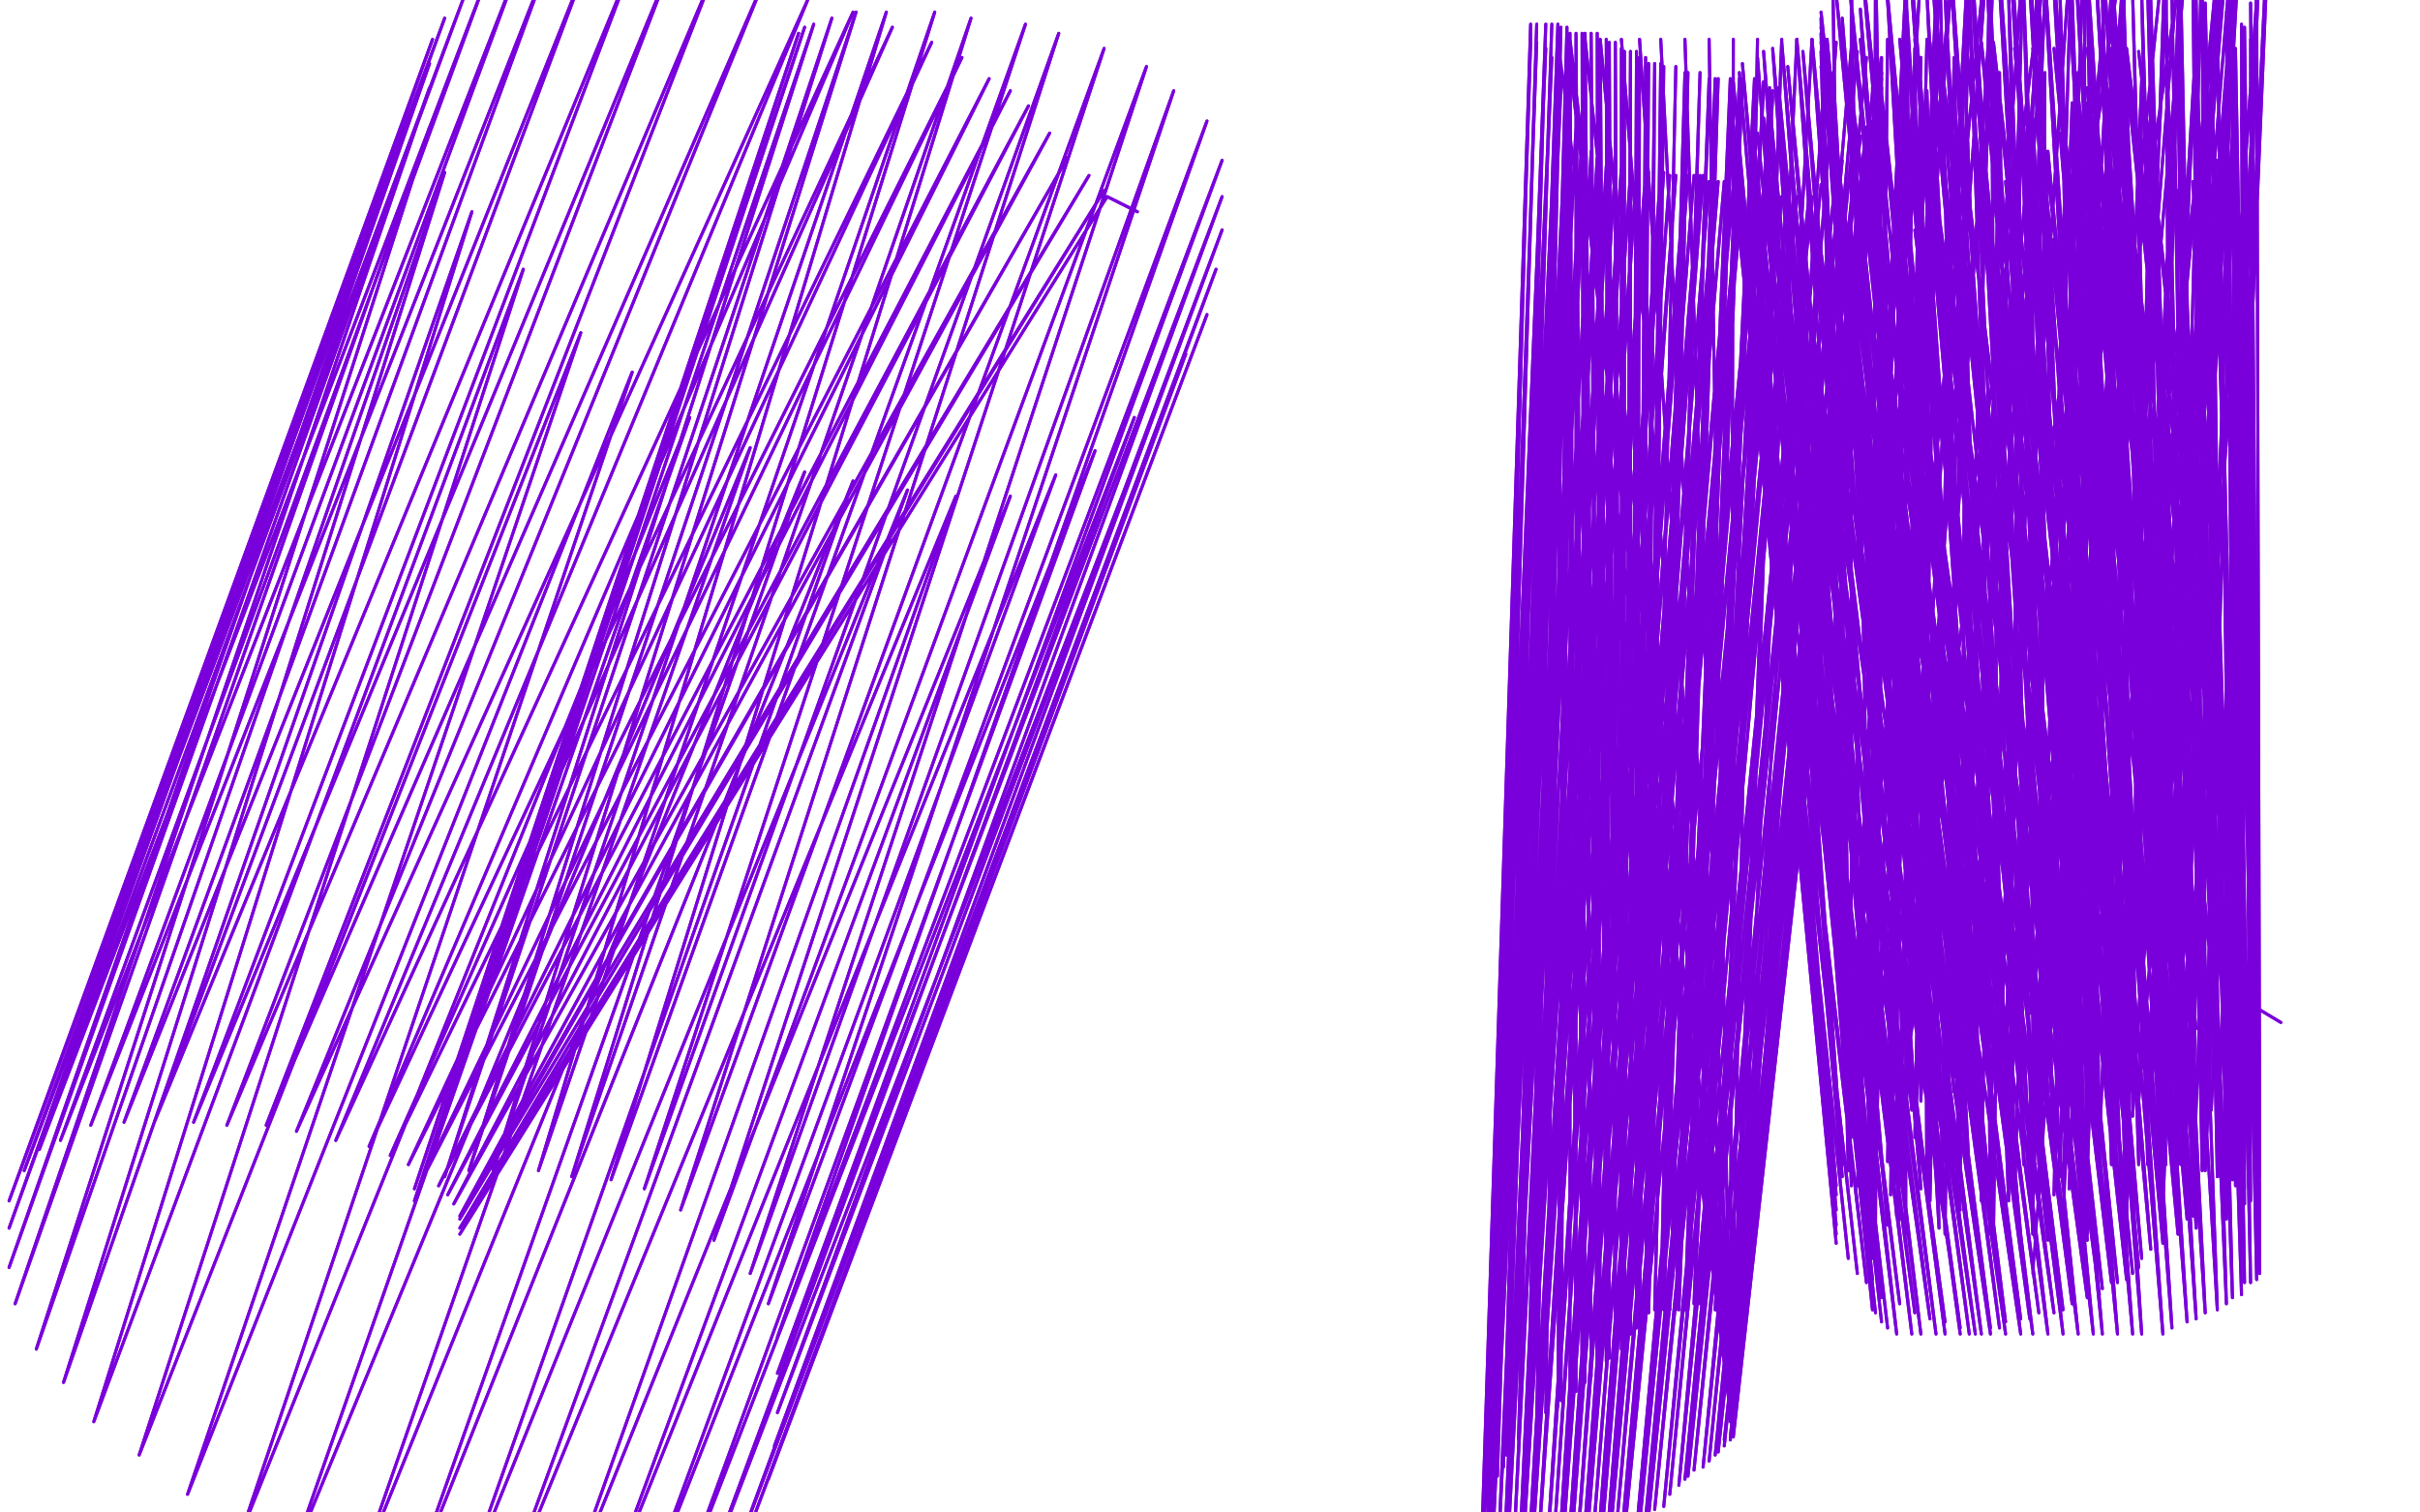<?xml version="1.0" standalone="no"?>
<!DOCTYPE svg PUBLIC "-//W3C//DTD SVG 1.1//EN"
"http://www.w3.org/Graphics/SVG/1.1/DTD/svg11.dtd">

<svg width="800" height="500" version="1.1" xmlns="http://www.w3.org/2000/svg" xmlns:xlink="http://www.w3.org/1999/xlink" style="stroke-antialiasing: false"><desc>This SVG has been created on https://colorillo.com/</desc><rect x='0' y='0' width='800' height='500' style='fill: rgb(255,255,255); stroke-width:0' /><circle cx="593.5" cy="384.5" r="0" style="fill: #7a00db; stroke-antialiasing: false; stroke-antialias: 0; opacity: 1.0"/>
<polyline points="585,29 567,433 567,433 586,30 563,431 586,32 563,431 586,30 563,431 585,30 562,431 585,29 562,431 583,29 562,431 583,27 562,431 581,27 562,431 581,27 560,431 580,27 560,431 580,26 560,431 576,26 558,431 575,26 558,431 575,26 558,433 573,26 557,433 572,26 555,433 568,26 554,433 567,26 552,433 565,26 550,433 562,24 549,433 558,24 547,433 557,24 545,434 554,22 545,434 550,22 544,436 549,21 544,436 547,21 542,437 545,21 542,439 544,19 541,439 542,19 541,439 541,17 539,441 539,17 537,442 537,17 537,444 536,16 536,446 534,14 534,446 532,14 534,447 531,13 532,449 529,13 531,450 528,11 529,452 526,11 528,454 524,11 526,455 523,11 524,457 521,11 523,459 521,11 521,460 519,11 519,462 519,11 516,463 519,11 515,465 518,9 511,467 518,9 508,468 518,9 506,470 518,9 505,472 516,9 502,475 515,9 502,476 515,8 500,478 515,8 498,481 513,8 497,483 513,8 497,485 511,8 495,488 511,8 493,489 511,8 493,491 508,8 493,496 508,8 492,498 508,8 492,501 506,8 492,502 506,8 490,504 506,8 490,506 506,8 490,509 506,8 490,511 506,9 490,512 506,9 490,514 506,11 490,514 506,13 490,516 506,14 490,517 508,14 490,519 511,16 490,519 513,19 492,519 515,21 492,520 515,24 493,520 516,27 493,520 516,29 495,520 518,32 495,520 518,35 497,520 519,39 497,520 521,42 498,520 523,44 500,520 524,45 500,520 524,48 502,520 526,50 502,520 528,52 502,520 528,53 503,520 529,53 503,520 531,55 503,520 532,55 505,520 534,55 505,520 536,55 506,520 537,57 508,520 539,57 508,519 541,57 511,519 544,57 513,519 545,57 515,519 549,57 516,519 550,57 518,519 552,58 519,517 554,58 521,517 557,58 523,517 558,58 523,516 560,58 524,516 562,58 526,516 563,58 528,514 565,60 529,514 567,60 531,512 568,60 531,512 570,60 532,511 573,61 534,509 575,61 536,509 576,63 537,507 581,63 541,506 583,63 542,504 585,65 544,502 588,65 545,501 589,65 547,499 591,65 550,498 593,65 552,494 594,65 555,491 598,65 557,489 599,65 558,488 602,61 560,486 604,60 563,485 607,57 565,483 609,53 567,481 612,52 568,480 614,48 568,478 615,45 570,478 617,42 570,476 619,40 572,476 620,39 572,475 622,37 573,475 622,35 573,473 622,32 573,473 622,29 573,472 622,26 573,472 622,24 573,472 620,21 573,470 617,19 573,470 614,17 573,470 612,16 573,470 607,14 573,470 604,13 573,470 599,13 573,470 594,13 573,470 589,13 572,470 581,13 572,470 573,13 572,470 565,13 572,470 557,13 572,468 549,13 572,468 542,13 572,468 536,13 572,467 529,13 572,467 524,13 572,467 519,13 572,467 518,13 572,467" style="fill: none; stroke: #7a00db; stroke-width: 1; stroke-linejoin: round; stroke-linecap: round; stroke-antialiasing: false; stroke-antialias: 0; opacity: 1.0"/>
<polyline points="585,29 567,433 586,30 563,431 586,32 563,431 586,30 563,431 585,30 562,431 585,29 562,431 583,29 562,431 583,27 562,431 581,27 562,431 581,27 560,431 580,27 560,431 580,26 560,431 576,26 558,431 575,26 558,431 575,26 558,433 573,26 557,433 572,26 555,433 568,26 554,433 567,26 552,433 565,26 550,433 562,24 549,433 558,24 547,433 557,24 545,434 554,22 545,434 550,22 544,436 549,21 544,436 547,21 542,437 545,21 542,439 544,19 541,439 542,19 541,439 541,17 539,441 539,17 537,442 537,17 537,444 536,16 536,446 534,14 534,446 532,14 534,447 531,13 532,449 529,13 531,450 528,11 529,452 526,11 528,454 524,11 526,455 523,11 524,457 521,11 523,459 521,11 521,460 519,11 519,462 519,11 516,463 519,11 515,465 518,9 511,467 518,9 508,468 518,9 506,470 518,9 505,472 516,9 502,475 515,9 502,476 515,8 500,478 515,8 498,481 513,8 497,483 513,8 497,485 511,8 495,488 511,8 493,489 511,8 493,491 508,8 493,496 508,8 492,498 508,8 492,501 506,8 492,502 506,8 490,504 506,8 490,506 506,8 490,509 506,8 490,511 506,9 490,512 506,9 490,514 506,11 490,514 506,13 490,516 506,14 490,517 508,14 490,519 511,16 490,519 513,19 492,519 515,21 492,520 515,24 493,520 516,27 493,520 516,29 495,520 518,32 495,520 518,35 497,520 519,39 497,520 521,42 498,520 523,44 500,520 524,45 500,520 524,48 502,520 526,50 502,520 528,52 502,520 528,53 503,520 529,53 503,520 531,55 503,520 532,55 505,520 534,55 505,520 536,55 506,520 537,57 508,520 539,57 508,519 541,57 511,519 544,57 513,519 545,57 515,519 549,57 516,519 550,57 518,519 552,58 519,517 554,58 521,517 557,58 523,517 558,58 523,516 560,58 524,516 562,58 526,516 563,58 528,514 565,60 529,514 567,60 531,512 568,60 531,512 570,60 532,511 573,61 534,509 575,61 536,509 576,63 537,507 581,63 541,506 583,63 542,504 585,65 544,502 588,65 545,501 589,65 547,499 591,65 550,498 593,65 552,494 594,65 555,491 598,65 557,489 599,65 558,488 602,61 560,486 604,60 563,485 607,57 565,483 609,53 567,481 612,52 568,480 614,48 568,478 615,45 570,478 617,42 570,476 619,40 572,476 620,39 572,475 622,37 573,475 622,35 573,473 622,32 573,473 622,29 573,472 622,26 573,472 622,24 573,472 620,21 573,470 617,19 573,470 614,17 573,470 612,16 573,470 607,14 573,470 604,13 573,470 599,13 573,470 594,13 573,470 589,13 572,470 581,13 572,470 573,13 572,470 565,13 572,470 557,13 572,468 549,13 572,468 542,13 572,468 536,13 572,467 529,13 572,467 524,13 572,467 519,13 572,467 518,13 572,467 515,13 572,465" style="fill: none; stroke: #7a00db; stroke-width: 1; stroke-linejoin: round; stroke-linecap: round; stroke-antialiasing: false; stroke-antialias: 0; opacity: 1.0"/>
<polyline points="376,70 366,65 366,65 152,408 152,408 365,63 365,63 152,406 152,406 360,58 360,58 152,403 152,403 353,52 353,52 152,402 152,402 347,44 347,44 150,398 150,398 340,35 340,35 148,395 148,395 334,30 334,30 145,392 145,392 327,26 140,389 318,19 135,385 308,14 129,382 295,9 122,379 282,4 111,377 267,0 98,374 252,-5 88,372 236,-9 75,372 222,-12 64,371 209,-12 51,371 194,-12 41,371 181,-12 30,372 171,-10 20,377 160,-5 13,380 153,0 8,387 147,6 3,397 143,13 3,406 142,21 3,419 142,29 5,431 142,42 12,446 147,57 21,457 156,70 31,470 173,89 46,481 192,110 62,494 209,123 80,506 228,138 96,516 248,148 117,524 266,156 134,529 282,159 150,533 300,162 163,537 316,164 183,538 334,164 196,538 349,157 209,538 362,149 223,530 375,138 233,522 384,130 243,514 392,117 249,502 399,104 254,489 402,89 256,478 404,76 257,467 404,65 257,454 404,53 257,442 399,40 254,431 388,30 248,421 379,22 236,410 365,16 225,400 350,11 213,393 339,8 202,390 321,6 189,389 309,4 178,387 293,4 163,387 283,4 155,387 275,6 147,389 269,8 140,390 266,9 137,393 264,11 137,397" style="fill: none; stroke: #7a00db; stroke-width: 1; stroke-linejoin: round; stroke-linecap: round; stroke-antialiasing: false; stroke-antialias: 0; opacity: 1.0"/>
<polyline points="376,70 366,65 366,65 152,408 152,408 365,63 365,63 152,406 152,406 360,58 360,58 152,403 152,403 353,52 353,52 152,402 152,402 347,44 347,44 150,398 150,398 340,35 340,35 148,395 148,395 334,30 334,30 145,392 327,26 140,389 318,19 135,385 308,14 129,382 295,9 122,379 282,4 111,377 267,0 98,374 252,-5 88,372 236,-9 75,372 222,-12 64,371 209,-12 51,371 194,-12 41,371 181,-12 30,372 171,-10 20,377 160,-5 13,380 153,0 8,387 147,6 3,397 143,13 3,406 142,21 3,419 142,29 5,431 142,42 12,446 147,57 21,457 156,70 31,470 173,89 46,481 192,110 62,494 209,123 80,506 228,138 96,516 248,148 117,524 266,156 134,529 282,159 150,533 300,162 163,537 316,164 183,538 334,164 196,538 349,157 209,538 362,149 223,530 375,138 233,522 384,130 243,514 392,117 249,502 399,104 254,489 402,89 256,478 404,76 257,467 404,65 257,454 404,53 257,442 399,40 254,431 388,30 248,421 379,22 236,410 365,16 225,400 350,11 213,393 339,8 202,390 321,6 189,389 309,4 178,387 293,4 163,387 283,4 155,387 275,6 147,389 269,8 140,390 266,9 137,393 264,11 137,397" style="fill: none; stroke: #7a00db; stroke-width: 1; stroke-linejoin: round; stroke-linecap: round; stroke-antialiasing: false; stroke-antialias: 0; opacity: 1.0"/>
<polyline points="754,338 744,332 744,332 707,17 707,17 742,332 742,332 703,16 703,16 741,332 741,332 703,16 703,16 738,333 738,333 702,16 702,16 736,335 698,16 733,336 695,16 729,338 690,16 726,340 685,16 720,341 679,16 711,345 672,16 703,345 666,16 697,345 659,14 692,346 655,14 685,348 650,14 681,349 641,14 676,351 638,14 669,353 633,13 664,354 628,13 658,356 620,13 653,359 615,13 646,361 609,13 637,364 604,13 632,367 599,13 625,372 594,13 620,376 589,14 617,379 586,16 612,382 583,17 609,385 581,19 609,389 576,21 607,392 575,24 607,395 573,27 607,400 572,30 607,405 572,35 607,408 572,39 607,411 572,44 611,416 572,50 614,421 573,53 617,424 575,58 622,429 580,61 628,431 583,65 633,434 586,68 638,436 591,70 643,437 594,73 648,439 599,74 653,441 604,76 658,441 611,78 663,441 615,79 668,441 622,79 672,441 628,79 677,441 635,79 682,441 641,79 687,441 650,79 692,441 658,79 695,441 664,79 700,441 672,79 705,441 679,79 708,441 685,79 715,441 690,78 718,439 695,76 723,437 700,73 726,436 705,70 729,434 711,68 733,433 720,63 736,431 725,60 738,429 729,57 741,428 733,53 742,424 736,50 744,424 738,45 746,423 739,42 747,421 741,39 747,416 742,34 747,415 744,30 747,413 744,27 747,411 744,24 747,410 744,21 747,406 744,19 747,405 744,16 747,402 744,13 746,398 742,11 744,397 741,8 742,393 738,6 741,393 736,4 739,392 733,3 738,390 729,1 736,390 728,1 734,389 726,0 733,389 725,0 729,387 721,0 728,387 720,0 726,387 718,0 725,387 716,0 723,385 711,0 721,385 710,-2 720,385 708,-2 716,385 705,-2 715,385 702,-2 710,385 698,-2 707,385 695,-2 703,385 690,-2 698,385 685,-2 694,385 681,-2 689,385 674,-2 684,385 669,-2 679,385 664,-2 674,385 658,-2 669,385 651,-2 664,385 643,-2 659,385 637,-2 655,385 630,-2 651,387 624,0 646,387 615,3 640,389 609,6 635,393 602,11 630,397 596,17 627,402 591,22 624,405 588,29 620,410 585,34 619,413 583,39 619,416 581,44 619,423 580,48 619,426 580,52 619,429 580,55 619,433 580,58 620,434 580,61 622,437 580,63 624,439 581,65 627,441 585,66 632,441 588,70 635,441 591,71 640,441 594,73 643,441 598,74 648,441 601,76 651,441 604,78 655,441 609,78 658,439 612,78 661,439 615,78 663,437 619,78 668,436 622,78 671,436 625,78 674,434 628,78 679,434 633,76 682,433 638,73 685,431 641,71 690,429 646,68 694,428 651,66 695,426 655,65 698,424 659,63 700,424 663,60 703,423 666,58 705,421 669,55 707,419 674,52 708,416 677,50 711,413 681,44 715,411 682,40 716,410 685,37 720,408 689,34 721,406 690,29 723,403 692,26 725,402 695,19 726,398 697,14 726,395 698,9 726,392 698,4 726,387 698,-2 726,384 698,-9 725,379 698,-12 721,376 695,-17 718,371 692,-22 715,369 689,-26 710,366 685,-31 707,363 682,-35 705,361 677,-38 700,361 674,-39 697,361 669,-39 692,361 663,-39 687,361 659,-39 682,361 655,-39 677,361 650,-39 672,361 643,-38 668,361 637,-36 663,363 630,-31 658,364 622,-23 655,369 615,-17 650,374 611,-9 646,377 607,-2 643,382 602,4 641,385 602,9 641,389 602,14 641,393 602,17 643,397 602,22 648,400 604,26 653,403 612,30 659,406 622,35 668,408 635,37 677,410 655,40 690,410 671,40 702,410 687,40 715,410 703,37 726,406 720,29 736,403 731,21 742,398 739,16 746,393 742,9 747,389 744,1 747,384 746,-4 747,377 746,-10 739,372 738,-15 729,367 728,-20 718,364 716,-22 703,363 702,-23 690,363 689,-23 676,363 674,-23 661,363 658,-23 650,363 641,-23 635,364 630,-20 627,366 620,-15 619,371 612,-7 612,376 606,0 611,380 602,6 611,387 602,11 612,392 602,17 619,398 606,24 628,403 619,29 641,406 633,35 658,408 655,39 672,408 672,39 690,408 692,39 703,405 711,34 715,400 729,24 725,393 739,16 729,387 746,6 733,380 749,0 733,374 749,-9 731,367 747,-15 721,364 738,-20 707,364 721,-23 690,364 703,-23 674,364 685,-23 658,366 669,-18 643,371 651,-9 633,376 640,-2 624,384 630,4 620,390 624,13 619,397 622,19 619,402 622,24 620,405 622,29 630,408 630,34 643,408 648,35 659,408 664,37 672,400 685,34 690,389 702,24 703,374 720,9 711,363 733,-7 718,353 739,-22 720,345 741,-31 720,336 741,-38 715,333 736,-42 700,333 718,-42 679,335 700,-40 663,345 677,-30 646,356 659,-13 635,363 650,-2 630,369 640,4 628,377 637,13 628,384 635,19 628,390 635,27 637,395 637,30 648,397 650,34 664,397 668,35 681,389 690,34 694,380 708,26 705,369 726,13 710,359 734,0 711,349 739,-15 711,340 741,-25 707,335 738,-38 692,333 725,-40 671,335 705,-40 650,345 679,-39 630,356 658,-30 619,364 646,-20 612,371 635,-10 611,377 630,-5 611,387 630,3 614,392 630,9 625,395 633,16 638,397 646,19 655,397 661,24 666,397 676,24 674,397 687,24 679,395 694,24 682,393 698,22 684,393 702,19" style="fill: none; stroke: #7a00db; stroke-width: 1; stroke-linejoin: round; stroke-linecap: round; stroke-antialiasing: false; stroke-antialias: 0; opacity: 1.0"/>
<polyline points="754,338 744,332 744,332 707,17 707,17 742,332 742,332 703,16 703,16 741,332 741,332 703,16 703,16 738,333 738,333 702,16 736,335 698,16 733,336 695,16 729,338 690,16 726,340 685,16 720,341 679,16 711,345 672,16 703,345 666,16 697,345 659,14 692,346 655,14 685,348 650,14 681,349 641,14 676,351 638,14 669,353 633,13 664,354 628,13 658,356 620,13 653,359 615,13 646,361 609,13 637,364 604,13 632,367 599,13 625,372 594,13 620,376 589,14 617,379 586,16 612,382 583,17 609,385 581,19 609,389 576,21 607,392 575,24 607,395 573,27 607,400 572,30 607,405 572,35 607,408 572,39 607,411 572,44 611,416 572,50 614,421 573,53 617,424 575,58 622,429 580,61 628,431 583,65 633,434 586,68 638,436 591,70 643,437 594,73 648,439 599,74 653,441 604,76 658,441 611,78 663,441 615,79 668,441 622,79 672,441 628,79 677,441 635,79 682,441 641,79 687,441 650,79 692,441 658,79 695,441 664,79 700,441 672,79 705,441 679,79 708,441 685,79 715,441 690,78 718,439 695,76 723,437 700,73 726,436 705,70 729,434 711,68 733,433 720,63 736,431 725,60 738,429 729,57 741,428 733,53 742,424 736,50 744,424 738,45 746,423 739,42 747,421 741,39 747,416 742,34 747,415 744,30 747,413 744,27 747,411 744,24 747,410 744,21 747,406 744,19 747,405 744,16 747,402 744,13 746,398 742,11 744,397 741,8 742,393 738,6 741,393 736,4 739,392 733,3 738,390 729,1 736,390 728,1 734,389 726,0 733,389 725,0 729,387 721,0 728,387 720,0 726,387 718,0 725,387 716,0 723,385 711,0 721,385 710,-2 720,385 708,-2 716,385 705,-2 715,385 702,-2 710,385 698,-2 707,385 695,-2 703,385 690,-2 698,385 685,-2 694,385 681,-2 689,385 674,-2 684,385 669,-2 679,385 664,-2 674,385 658,-2 669,385 651,-2 664,385 643,-2 659,385 637,-2 655,385 630,-2 651,387 624,0 646,387 615,3 640,389 609,6 635,393 602,11 630,397 596,17 627,402 591,22 624,405 588,29 620,410 585,34 619,413 583,39 619,416 581,44 619,423 580,48 619,426 580,52 619,429 580,55 619,433 580,58 620,434 580,61 622,437 580,63 624,439 581,65 627,441 585,66 632,441 588,70 635,441 591,71 640,441 594,73 643,441 598,74 648,441 601,76 651,441 604,78 655,441 609,78 658,439 612,78 661,439 615,78 663,437 619,78 668,436 622,78 671,436 625,78 674,434 628,78 679,434 633,76 682,433 638,73 685,431 641,71 690,429 646,68 694,428 651,66 695,426 655,65 698,424 659,63 700,424 663,60 703,423 666,58 705,421 669,55 707,419 674,52 708,416 677,50 711,413 681,44 715,411 682,40 716,410 685,37 720,408 689,34 721,406 690,29 723,403 692,26 725,402 695,19 726,398 697,14 726,395 698,9 726,392 698,4 726,387 698,-2 726,384 698,-9 725,379 698,-12 721,376 695,-17 718,371 692,-22 715,369 689,-26 710,366 685,-31 707,363 682,-35 705,361 677,-38 700,361 674,-39 697,361 669,-39 692,361 663,-39 687,361 659,-39 682,361 655,-39 677,361 650,-39 672,361 643,-38 668,361 637,-36 663,363 630,-31 658,364 622,-23 655,369 615,-17 650,374 611,-9 646,377 607,-2 643,382 602,4 641,385 602,9 641,389 602,14 641,393 602,17 643,397 602,22 648,400 604,26 653,403 612,30 659,406 622,35 668,408 635,37 677,410 655,40 690,410 671,40 702,410 687,40 715,410 703,37 726,406 720,29 736,403 731,21 742,398 739,16 746,393 742,9 747,389 744,1 747,384 746,-4 747,377 746,-10 739,372 738,-15 729,367 728,-20 718,364 716,-22 703,363 702,-23 690,363 689,-23 676,363 674,-23 661,363 658,-23 650,363 641,-23 635,364 630,-20 627,366 620,-15 619,371 612,-7 612,376 606,0 611,380 602,6 611,387 602,11 612,392 602,17 619,398 606,24 628,403 619,29 641,406 633,35 658,408 655,39 672,408 672,39 690,408 692,39 703,405 711,34 715,400 729,24 725,393 739,16 729,387 746,6 733,380 749,0 733,374 749,-9 731,367 747,-15 721,364 738,-20 707,364 721,-23 690,364 703,-23 674,364 685,-23 658,366 669,-18 643,371 651,-9 633,376 640,-2 624,384 630,4 620,390 624,13 619,397 622,19 619,402 622,24 620,405 622,29 630,408 630,34 643,408 648,35 659,408 664,37 672,400 685,34 690,389 702,24 703,374 720,9 711,363 733,-7 718,353 739,-22 720,345 741,-31 720,336 741,-38 715,333 736,-42 700,333 718,-42 679,335 700,-40 663,345 677,-30 646,356 659,-13 635,363 650,-2 630,369 640,4 628,377 637,13 628,384 635,19 628,390 635,27 637,395 637,30 648,397 650,34 664,397 668,35 681,389 690,34 694,380 708,26 705,369 726,13 710,359 734,0 711,349 739,-15 711,340 741,-25 707,335 738,-38 692,333 725,-40 671,335 705,-40 650,345 679,-39 630,356 658,-30 619,364 646,-20 612,371 635,-10 611,377 630,-5 611,387 630,3 614,392 630,9 625,395 633,16 638,397 646,19 655,397 661,24 666,397 676,24 674,397 687,24 679,395 694,24 682,393 698,22 684,393 702,19 682,402 702,17 672,421 702,17" style="fill: none; stroke: #7a00db; stroke-width: 1; stroke-linejoin: round; stroke-linecap: round; stroke-antialiasing: false; stroke-antialias: 0; opacity: 1.0"/>
</svg>
